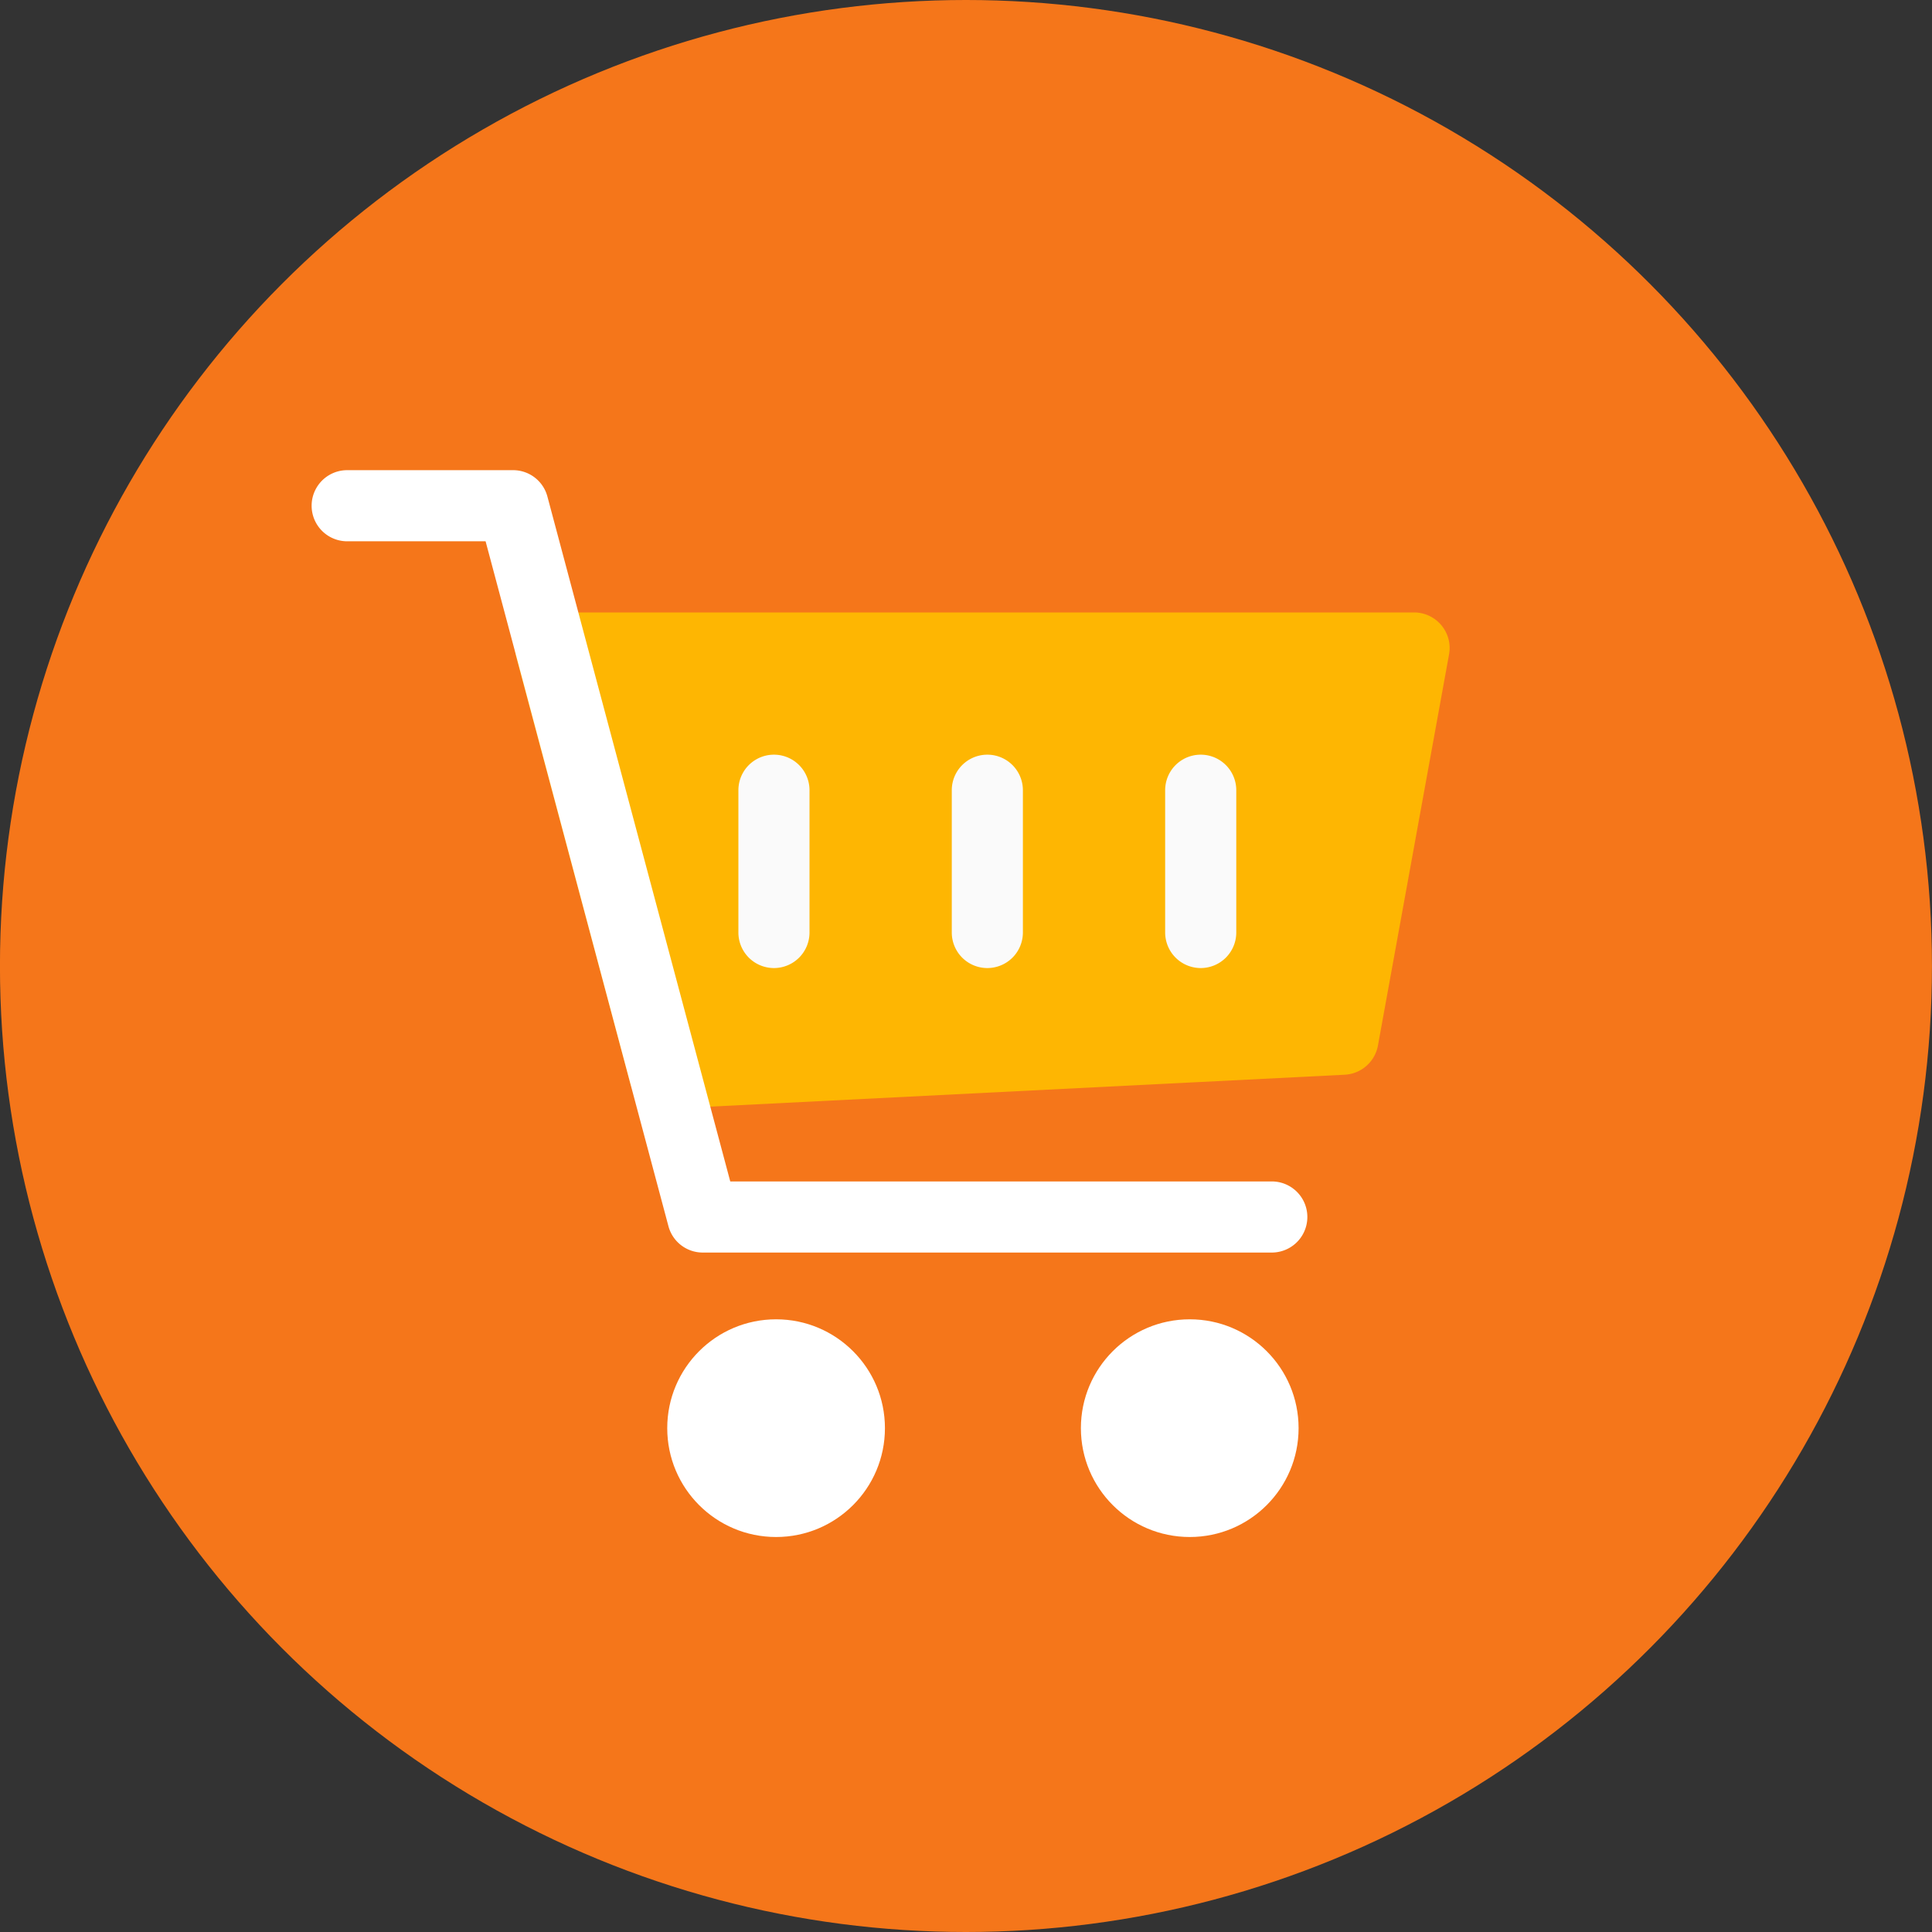 <svg xmlns="http://www.w3.org/2000/svg" width="47" height="47" viewBox="0 0 47 47">
  <rect x="0" y="0" width="47" height="47" fill="#333333" stroke="none"/>
  <g id="Group_741" data-name="Group 741" transform="translate(-302.424 -734)">
    <circle id="Ellipse_24" data-name="Ellipse 24" cx="23.5" cy="23.5" r="23.5" transform="translate(302.423 734)" fill="#f5761a"/>
    <g id="cart" transform="translate(310.005 745.438)">
      <path id="Path_254" data-name="Path 254" d="M114.058,80.315a.866.866,0,0,0-.664-.311H92.389a.863.863,0,0,0-.836,1.088l2.768,10.347a.864.864,0,0,0,.836.642.363.363,0,0,0,.043,0l16.507-.831a.868.868,0,0,0,.808-.708l1.73-9.516A.86.86,0,0,0,114.058,80.315Z" transform="translate(-86.575 -76.543)" fill="#feb602"/>
      <g id="Group_524" data-name="Group 524" transform="translate(10.382 6.921)">
        <path id="Path_255" data-name="Path 255" d="M384.865,149.195a.866.866,0,0,1-.865-.865v-3.461a.865.865,0,0,1,1.73,0v3.461A.865.865,0,0,1,384.865,149.195Z" transform="translate(-373.618 -144.004)" fill="#fafafa"/>
        <path id="Path_256" data-name="Path 256" d="M288.865,149.195a.865.865,0,0,1-.865-.865v-3.461a.865.865,0,0,1,1.73,0v3.461A.865.865,0,0,1,288.865,149.195Z" transform="translate(-282.809 -144.004)" fill="#fafafa"/>
        <path id="Path_257" data-name="Path 257" d="M192.865,149.195a.865.865,0,0,1-.865-.865v-3.461a.865.865,0,0,1,1.73,0v3.461A.865.865,0,0,1,192.865,149.195Z" transform="translate(-192 -144.004)" fill="#fafafa"/>
      </g>
      <g id="Group_525" data-name="Group 525" transform="translate(0 0)">
        <circle id="Ellipse_22" data-name="Ellipse 22" cx="2.648" cy="2.648" r="2.648" transform="translate(8.651 20.657)" fill="#fff"/>
        <circle id="Ellipse_23" data-name="Ellipse 23" cx="2.648" cy="2.648" r="2.648" transform="translate(18.714 20.657)" fill="#fff"/>
        <path id="Path_258" data-name="Path 258" d="M23.358,35.037H9.516a.863.863,0,0,1-.836-.642L4.232,17.734H.865a.865.865,0,1,1,0-1.73H4.9a.863.863,0,0,1,.836.642l4.448,16.661H23.358a.865.865,0,1,1,0,1.73Z" transform="translate(0 -16.004)" fill="#fff"/>
      </g>
    </g>
  </g>
</svg>
